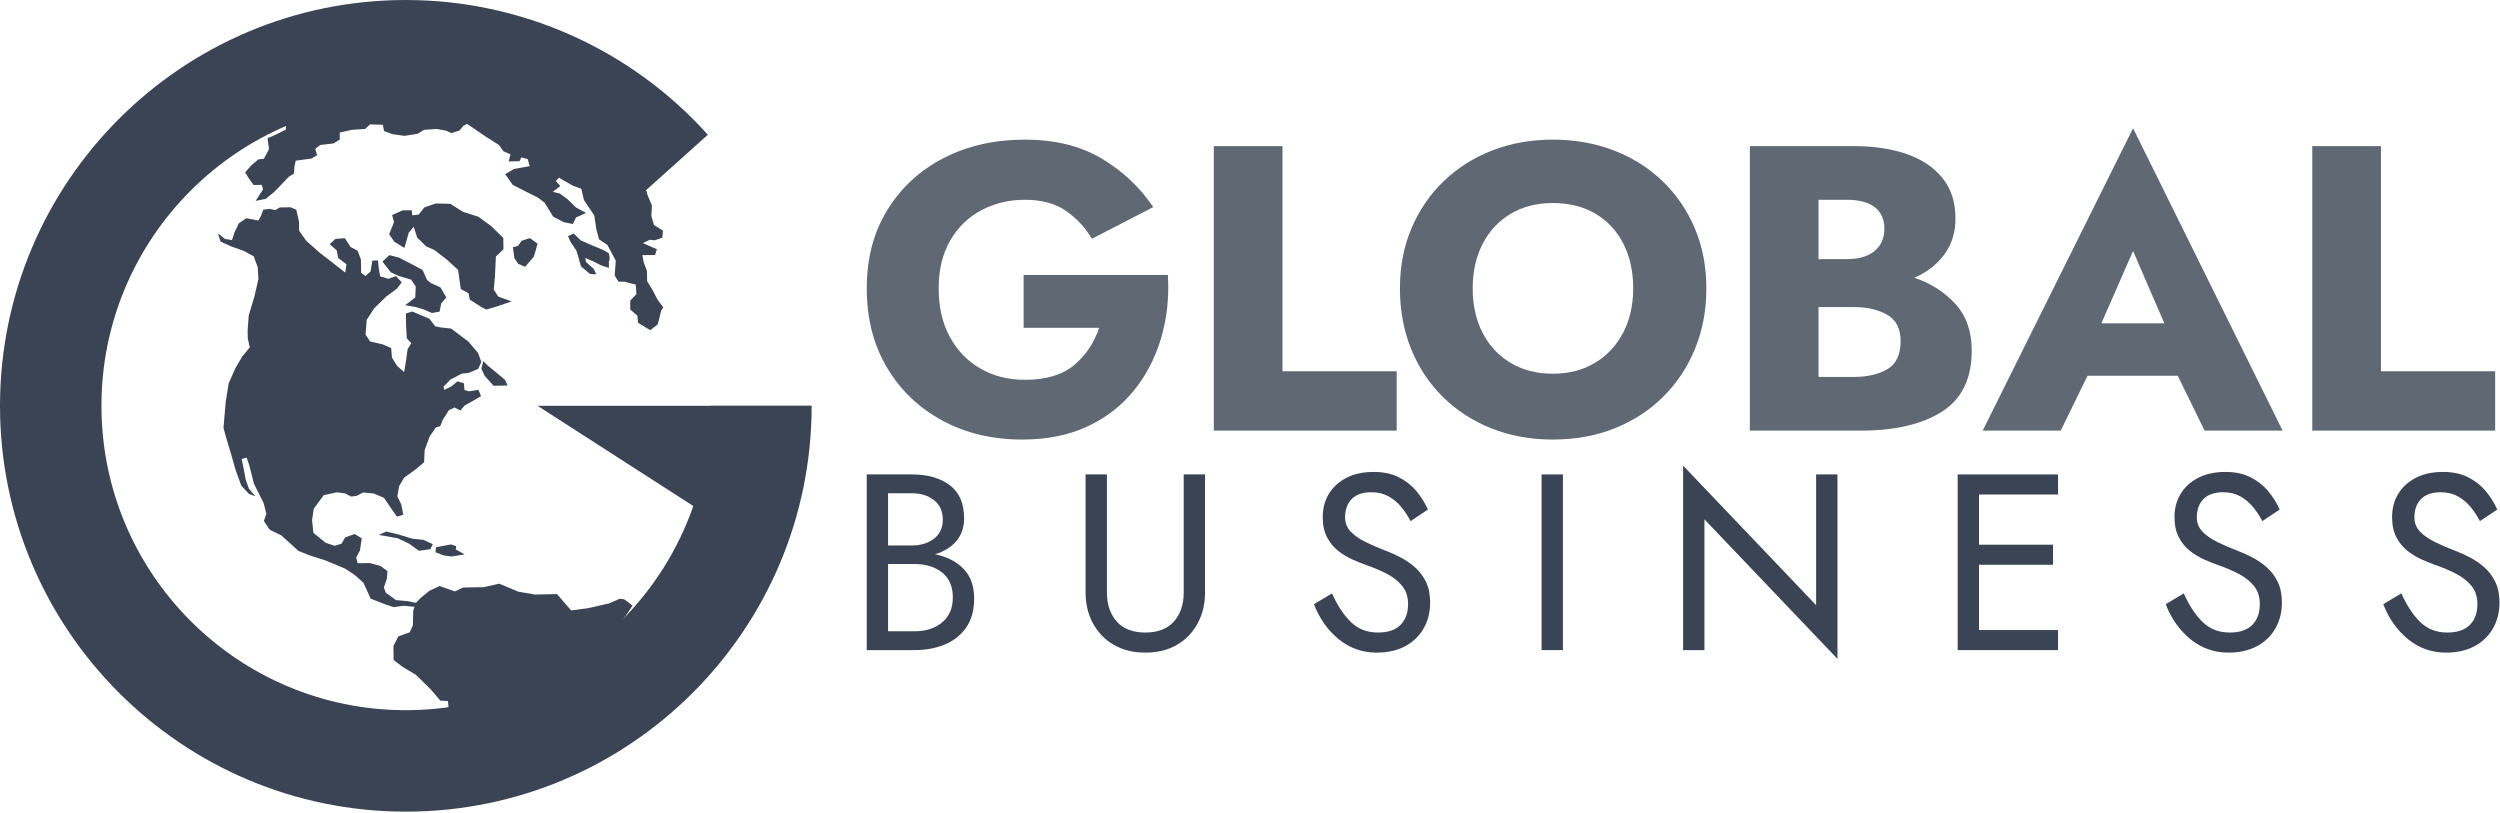 <?xml version="1.0" encoding="UTF-8" standalone="no"?>
<!DOCTYPE svg PUBLIC "-//W3C//DTD SVG 1.1//EN" "http://www.w3.org/Graphics/SVG/1.1/DTD/svg11.dtd">
<svg width="100%" height="100%" viewBox="0 0 818 266" version="1.1" xmlns="http://www.w3.org/2000/svg" xmlns:xlink="http://www.w3.org/1999/xlink" xml:space="preserve" xmlns:serif="http://www.serif.com/" style="fill-rule:evenodd;clip-rule:evenodd;stroke-linejoin:round;stroke-miterlimit:2;">
    <path d="M305.935,181.347C309.767,182.113 312.86,183.687 315.214,186.068C317.568,188.45 318.745,191.72 318.745,195.881C318.745,199.658 317.882,202.792 316.158,205.283C314.434,207.774 312.107,209.635 309.178,210.867C306.25,212.098 302.924,212.714 299.201,212.714L283.6,212.714L283.6,155.234L298.38,155.234C303.526,155.234 307.659,156.411 310.78,158.765C313.9,161.119 315.46,164.732 315.46,169.604C315.46,172.561 314.612,175.038 312.915,177.036C311.218,179.034 308.891,180.471 305.935,181.347ZM290.58,184.549L290.58,206.556L299.201,206.556C302.924,206.556 305.949,205.584 308.275,203.641C310.602,201.697 311.765,198.974 311.765,195.47C311.765,191.912 310.602,189.202 308.275,187.341C305.949,185.48 302.924,184.549 299.201,184.549L290.58,184.549ZM290.58,178.473L298.38,178.473C301.282,178.473 303.69,177.734 305.606,176.256C307.522,174.778 308.48,172.697 308.48,170.015C308.48,167.278 307.522,165.157 305.606,163.651C303.69,162.146 301.282,161.393 298.38,161.393L290.58,161.393L290.58,178.473Z" style="fill:rgb(59,68,85);fill-rule:nonzero;"/>
    <path d="M355.203,155.234L362.183,155.234L362.183,193.828C362.183,197.769 363.25,200.945 365.385,203.353C367.52,205.762 370.641,206.966 374.746,206.966C378.852,206.966 381.972,205.762 384.107,203.353C386.242,200.945 387.31,197.769 387.31,193.828L387.31,155.234L394.289,155.234L394.289,193.828C394.289,197.605 393.482,200.986 391.867,203.969C390.252,206.953 387.994,209.293 385.093,210.99C382.191,212.687 378.743,213.535 374.746,213.535C370.805,213.535 367.37,212.687 364.441,210.99C361.512,209.293 359.24,206.953 357.626,203.969C356.011,200.986 355.203,197.605 355.203,193.828L355.203,155.234Z" style="fill:rgb(59,68,85);fill-rule:nonzero;"/>
    <path d="M435.839,194.156C437.591,198.098 439.644,201.218 441.998,203.517C444.352,205.817 447.308,206.966 450.866,206.966C454.15,206.966 456.614,206.131 458.256,204.462C459.898,202.792 460.72,200.534 460.72,197.687C460.72,195.224 460.049,193.198 458.708,191.611C457.367,190.023 455.67,188.71 453.617,187.669C451.564,186.629 449.443,185.726 447.253,184.96C445.83,184.467 444.283,183.851 442.613,183.112C440.944,182.373 439.37,181.429 437.892,180.279C436.414,179.13 435.196,177.652 434.238,175.845C433.28,174.039 432.801,171.821 432.801,169.194C432.801,166.292 433.485,163.733 434.854,161.516C436.222,159.299 438.152,157.561 440.643,156.302C443.134,155.043 446.076,154.413 449.47,154.413C452.59,154.413 455.286,154.974 457.558,156.097C459.83,157.219 461.76,158.711 463.347,160.572C464.935,162.433 466.221,164.486 467.207,166.73L461.541,170.508C460.72,168.92 459.721,167.401 458.544,165.95C457.367,164.5 455.971,163.323 454.356,162.419C452.741,161.516 450.866,161.065 448.731,161.065C445.884,161.065 443.736,161.804 442.285,163.282C440.834,164.76 440.109,166.758 440.109,169.276C440.109,171.137 440.739,172.711 441.998,173.998C443.257,175.284 444.899,176.42 446.924,177.405C448.95,178.391 451.112,179.321 453.411,180.197C454.89,180.745 456.477,181.456 458.174,182.332C459.871,183.208 461.459,184.289 462.937,185.576C464.415,186.862 465.619,188.45 466.55,190.338C467.48,192.227 467.946,194.485 467.946,197.113C467.946,200.342 467.22,203.203 465.77,205.693C464.319,208.184 462.293,210.114 459.693,211.483C457.093,212.851 454.014,213.535 450.455,213.535C445.747,213.535 441.601,212.071 438.015,209.142C434.429,206.214 431.733,202.395 429.927,197.687L435.839,194.156Z" style="fill:rgb(59,68,85);fill-rule:nonzero;"/>
    <rect x="504.404" y="155.234" width="6.98" height="57.48" style="fill:rgb(59,68,85);fill-rule:nonzero;"/>
    <path d="M594.237,155.234L601.217,155.234L601.217,215.588L557.696,169.933L557.696,212.714L550.716,212.714L550.716,152.36L594.237,198.016L594.237,155.234Z" style="fill:rgb(59,68,85);fill-rule:nonzero;"/>
    <path d="M647.529,184.795L647.529,206.145L673.395,206.145L673.395,212.714L640.549,212.714L640.549,155.234L673.395,155.234L673.395,161.804L647.529,161.804L647.529,178.226L671.752,178.226L671.752,184.795L647.529,184.795Z" style="fill:rgb(59,68,85);fill-rule:nonzero;"/>
    <path d="M714.534,194.156C716.286,198.098 718.338,201.218 720.692,203.517C723.046,205.817 726.002,206.966 729.561,206.966C732.845,206.966 735.309,206.131 736.951,204.462C738.593,202.792 739.414,200.534 739.414,197.687C739.414,195.224 738.744,193.198 737.402,191.611C736.061,190.023 734.364,188.71 732.311,187.669C730.259,186.629 728.137,185.726 725.948,184.96C724.524,184.467 722.978,183.851 721.308,183.112C719.639,182.373 718.065,181.429 716.587,180.279C715.109,179.13 713.891,177.652 712.933,175.845C711.975,174.039 711.496,171.821 711.496,169.194C711.496,166.292 712.18,163.733 713.548,161.516C714.917,159.299 716.847,157.561 719.337,156.302C721.828,155.043 724.771,154.413 728.165,154.413C731.285,154.413 733.981,154.974 736.253,156.097C738.525,157.219 740.454,158.711 742.042,160.572C743.629,162.433 744.916,164.486 745.901,166.73L740.235,170.508C739.414,168.92 738.415,167.401 737.238,165.95C736.061,164.5 734.665,163.323 733.05,162.419C731.436,161.516 729.561,161.065 727.426,161.065C724.579,161.065 722.43,161.804 720.98,163.282C719.529,164.76 718.804,166.758 718.804,169.276C718.804,171.137 719.433,172.711 720.692,173.998C721.951,175.284 723.594,176.42 725.619,177.405C727.645,178.391 729.807,179.321 732.106,180.197C733.584,180.745 735.172,181.456 736.869,182.332C738.566,183.208 740.153,184.289 741.631,185.576C743.109,186.862 744.314,188.45 745.244,190.338C746.175,192.227 746.64,194.485 746.64,197.113C746.64,200.342 745.915,203.203 744.464,205.693C743.014,208.184 740.988,210.114 738.388,211.483C735.788,212.851 732.708,213.535 729.15,213.535C724.442,213.535 720.295,212.071 716.71,209.142C713.124,206.214 710.428,202.395 708.622,197.687L714.534,194.156Z" style="fill:rgb(59,68,85);fill-rule:nonzero;"/>
    <path d="M785.727,194.156C787.478,198.098 789.531,201.218 791.885,203.517C794.239,205.817 797.195,206.966 800.753,206.966C804.038,206.966 806.501,206.131 808.144,204.462C809.786,202.792 810.607,200.534 810.607,197.687C810.607,195.224 809.936,193.198 808.595,191.611C807.254,190.023 805.557,188.71 803.504,187.669C801.451,186.629 799.33,185.726 797.14,184.96C795.717,184.467 794.171,183.851 792.501,183.112C790.831,182.373 789.257,181.429 787.779,180.279C786.301,179.13 785.083,177.652 784.125,175.845C783.167,174.039 782.688,171.821 782.688,169.194C782.688,166.292 783.373,163.733 784.741,161.516C786.11,159.299 788.039,157.561 790.53,156.302C793.021,155.043 795.963,154.413 799.357,154.413C802.478,154.413 805.174,154.974 807.446,156.097C809.717,157.219 811.647,158.711 813.235,160.572C814.822,162.433 816.109,164.486 817.094,166.73L811.428,170.508C810.607,168.92 809.608,167.401 808.431,165.95C807.254,164.5 805.858,163.323 804.243,162.419C802.628,161.516 800.753,161.065 798.618,161.065C795.772,161.065 793.623,161.804 792.172,163.282C790.722,164.76 789.996,166.758 789.996,169.276C789.996,171.137 790.626,172.711 791.885,173.998C793.144,175.284 794.786,176.42 796.812,177.405C798.837,178.391 801,179.321 803.299,180.197C804.777,180.745 806.364,181.456 808.062,182.332C809.759,183.208 811.346,184.289 812.824,185.576C814.302,186.862 815.507,188.45 816.437,190.338C817.368,192.227 817.833,194.485 817.833,197.113C817.833,200.342 817.108,203.203 815.657,205.693C814.206,208.184 812.181,210.114 809.581,211.483C806.98,212.851 803.901,213.535 800.343,213.535C795.635,213.535 791.488,212.071 787.903,209.142C784.317,206.214 781.621,202.395 779.814,197.687L785.727,194.156Z" style="fill:rgb(59,68,85);fill-rule:nonzero;"/>
    <path d="M334.927,107.252L334.927,89.966L382.132,89.966C382.575,97.324 381.821,104.261 379.871,110.776C377.921,117.292 374.907,123.032 370.829,127.996C366.751,132.96 361.676,136.839 355.604,139.631C349.532,142.423 342.506,143.82 334.528,143.82C324.688,143.82 315.934,141.736 308.266,137.57C300.598,133.404 294.57,127.619 290.182,120.217C285.794,112.815 283.6,104.194 283.6,94.354C283.6,84.514 285.86,75.938 290.381,68.624C294.902,61.311 301.063,55.66 308.864,51.67C316.665,47.681 325.486,45.687 335.326,45.687C345.166,45.687 353.543,47.748 360.457,51.87C367.372,55.992 373.001,61.289 377.345,67.76L357.266,78.132C355.138,74.497 352.324,71.461 348.822,69.023C345.321,66.585 340.822,65.366 335.326,65.366C330.184,65.366 325.464,66.497 321.164,68.757C316.865,71.018 313.452,74.32 310.925,78.664C308.399,83.007 307.136,88.238 307.136,94.354C307.136,100.471 308.355,105.768 310.793,110.244C313.23,114.721 316.577,118.178 320.832,120.616C325.087,123.054 329.918,124.273 335.326,124.273C342.24,124.273 347.603,122.677 351.415,119.486C355.227,116.295 357.975,112.217 359.66,107.252L334.927,107.252Z" style="fill:rgb(96,104,115);fill-rule:nonzero;"/>
    <path d="M397.157,47.814L419.63,47.814L419.63,121.48L456.995,121.48L456.995,140.894L397.157,140.894L397.157,47.814Z" style="fill:rgb(96,104,115);fill-rule:nonzero;"/>
    <path d="M458.058,94.354C458.058,87.174 459.322,80.614 461.848,74.674C464.375,68.735 467.898,63.594 472.419,59.25C476.94,54.906 482.237,51.56 488.309,49.21C494.382,46.861 500.964,45.687 508.056,45.687C515.236,45.687 521.885,46.861 528.001,49.21C534.118,51.56 539.437,54.906 543.958,59.25C548.479,63.594 552.003,68.735 554.529,74.674C557.056,80.614 558.319,87.174 558.319,94.354C558.319,101.535 557.078,108.139 554.596,114.167C552.114,120.195 548.634,125.425 544.157,129.858C539.681,134.29 534.384,137.725 528.267,140.163C522.151,142.601 515.413,143.82 508.056,143.82C500.787,143.82 494.094,142.601 487.977,140.163C481.86,137.725 476.564,134.29 472.087,129.858C467.61,125.425 464.153,120.195 461.715,114.167C459.277,108.139 458.058,101.535 458.058,94.354ZM481.86,94.354C481.86,99.85 482.946,104.704 485.118,108.915C487.29,113.125 490.348,116.405 494.293,118.755C498.238,121.104 502.825,122.278 508.056,122.278C513.286,122.278 517.873,121.104 521.818,118.755C525.763,116.405 528.844,113.125 531.06,108.915C533.276,104.704 534.384,99.85 534.384,94.354C534.384,88.858 533.32,84.005 531.193,79.794C529.065,75.583 526.029,72.303 522.084,69.954C518.139,67.605 513.463,66.43 508.056,66.43C502.825,66.43 498.238,67.605 494.293,69.954C490.348,72.303 487.29,75.583 485.118,79.794C482.946,84.005 481.86,88.858 481.86,94.354Z" style="fill:rgb(96,104,115);fill-rule:nonzero;"/>
    <path d="M626.4,90.897C631.719,92.67 636.174,95.507 639.764,99.407C643.354,103.308 645.149,108.405 645.149,114.699C645.149,123.918 641.891,130.589 635.376,134.711C628.86,138.833 620.062,140.894 608.981,140.894L572.547,140.894L572.547,47.814L606.853,47.814C613.236,47.814 618.909,48.679 623.874,50.407C628.838,52.136 632.739,54.751 635.575,58.253C638.412,61.754 639.83,66.164 639.83,71.483C639.83,76.004 638.634,79.905 636.24,83.185C633.847,86.465 630.567,89.035 626.4,90.897ZM595.019,100.471L595.019,123.342L606.587,123.342C610.931,123.342 614.566,122.5 617.491,120.816C620.417,119.131 621.879,116.073 621.879,111.641C621.879,107.563 620.417,104.682 617.491,102.997C614.566,101.313 610.931,100.471 606.587,100.471L595.019,100.471ZM595.019,84.78L604.327,84.78C608.227,84.78 611.241,83.894 613.369,82.121C615.497,80.348 616.56,77.91 616.56,74.807C616.56,71.705 615.497,69.356 613.369,67.76C611.241,66.164 608.227,65.366 604.327,65.366L595.019,65.366L595.019,84.78Z" style="fill:rgb(96,104,115);fill-rule:nonzero;"/>
    <path d="M683.046,122.943L674.27,140.894L648.739,140.894L697.939,41.964L746.872,140.894L721.342,140.894L712.566,122.943L683.046,122.943ZM687.567,105.79L708.178,105.79L697.939,82.121L687.567,105.79Z" style="fill:rgb(96,104,115);fill-rule:nonzero;"/>
    <path d="M756.579,47.814L779.051,47.814L779.051,121.48L816.416,121.48L816.416,140.894L756.579,140.894L756.579,47.814Z" style="fill:rgb(96,104,115);fill-rule:nonzero;"/>
    <path d="M231.604,44.091C206.418,16.03 170.49,0 132.785,0C59.499,0 0,59.499 0,132.785C0,206.071 59.499,265.569 132.785,265.569C206.12,265.569 265.569,206.12 265.569,132.785L232.373,132.785C232.373,187.786 187.786,232.373 132.785,232.373C77.82,232.373 33.196,187.749 33.196,132.785C33.196,77.82 77.82,33.196 132.785,33.196C161.064,33.196 188.01,45.219 206.899,66.264L231.604,44.091Z" style="fill:rgb(59,68,85);"/>
    <path d="M135.626,198.548L135.234,199.673L135.088,204.614L134.068,206.889L130.334,208.226L128.728,211.373L128.802,215.963L131.72,218.181L136.115,220.831L140.933,225.56L144.081,229.245L146.575,229.384L146.82,232.099L145.605,234.822L146.054,236.697L146.323,236.909L157.126,234.773L167.545,231.642L177.574,227.443L189.412,220.912L199.897,213.24L200.077,210.134L201.87,205.511L205.14,200.888L206.982,198.149L204.267,196.102L202.816,195.898L199.31,197.431L192.47,198.988L186.868,199.73L182.262,194.39L174.981,194.529L169.592,193.599L163.338,190.974L158.365,192.115L151.541,192.23L148.858,193.51L143.852,191.757L140.542,193.273L137.688,195.597L136.09,197.244L133.522,196.706L129.576,196.363L126.225,193.925L125.597,192.254L126.584,189.335L126.78,186.848L124.472,185.193L120.95,184.231L117.012,184.288L116.555,182.421L117.778,180.098L118.365,176.135L116.042,174.733L112.952,175.809L111.729,177.913L109.47,178.581L106.535,177.586L102.548,174.35L102.108,170.191L102.662,166.433L105.948,161.998L110.294,161.084L113.001,161.451L114.86,162.479L116.727,162.226L118.814,161.141L122.328,161.476L125.654,162.894L128.003,166.384L129.886,169.058L131.957,168.406L131.305,165.088L130.008,162.389L130.603,159.046L132.218,156.307L136.311,153.339L138.773,151.211L138.952,147.265L140.575,142.838L142.597,139.87L144.048,139.446L144.871,137.359L146.885,134.195L148.744,133.323L150.619,134.326L152.054,132.654L155.153,130.926L157.403,129.638L156.547,127.559L153.44,128.048L151.989,127.624L151.769,125.373L149.682,124.778L147.627,126.458L145.361,127.559L145.124,126.531L147.383,124.183L151.084,122.251L153.383,122.006L156.49,120.677L157.484,118.386L156.408,115.467L153.269,111.782L147.603,107.502L144.268,107.143L142.401,106.776L140.509,104.314L134.9,101.917L132.821,102.569L132.845,106.116L133.106,110.698L134.59,112.328L133.375,114.212L132.821,118.191L132.226,121.753L129.91,119.691L128.247,117.016L127.994,113.902L125.279,112.695L121.105,111.725L119.613,109.475L119.98,104.664L122.442,100.865L126.339,97.066L129.837,94.481L131.443,92.394L129.568,90.347L127.089,91.228L124.383,90.421L123.926,87.706L123.681,85.219L121.822,85.252L121.26,88.823L119.588,90.299L118.17,89.279L118.088,84.909L117.02,82.039L114.713,80.816L112.829,77.922L109.723,78.191L107.872,79.903L110.172,81.917L110.636,84.412L113.351,86.45L112.968,89.173L104.57,82.659L100.192,78.778L97.868,75.476L97.844,72.549L96.955,68.644L95.056,67.812L91.55,67.877L90.09,68.733L88.223,68.358L86.16,68.579L85.37,70.682L84.538,72.158L80.576,71.408L78.121,73.095L76.711,76.055L75.904,78.558L73.621,78.191L71.305,76.357L72.17,79.055L75.733,80.653L79.679,82.056L83.021,83.874L84.31,87.372L84.562,91.326L83.193,97.18L81.383,103.246L81.024,108.056L81.073,110.779L81.733,113.666L79.271,116.625L77.029,120.433L74.819,125.455L73.849,131.521L73.124,140.066L73.996,143.172L75.724,148.977L77.013,153.526L78.953,158.932L81.456,161.598L83.56,162.381L81.448,159.918L80.364,156.812L79.719,153.274L79.059,150.175L80.698,149.735L81.562,152.214L83.07,158.231L86.275,164.639L87.155,168.153L86.332,170.461L88.264,173.347L92.006,175.149L97.673,180.269L101.187,181.663L106.625,183.424L112.854,186.033L116.009,188.08L118.936,190.705L121.284,195.874L125.866,197.668L128.802,198.662L132.112,198.206L135.626,198.548ZM142.654,179.046L142.491,180.717L145.189,181.736L147.684,182.095L152.022,181.402L149.095,179.755L149.299,178.736L147.611,178.125L142.654,179.046ZM123.934,175.018L126.421,173.917L130.375,174.88L134.949,176.274L138.463,176.616L141.61,178.043L140.795,179.706L137.061,180.204L133.946,177.945L130.171,176.127L123.934,175.018ZM217.034,100.606L216.399,101.493L216.008,102.969L215.217,106.14L212.755,108.048L208.784,105.618L208.556,103.311L206.224,101.281L206.208,98.362L208.238,96.226L208.018,93.136L204.243,92.149L202.384,92.182L201.12,90.119L201.487,85.309L198.739,80.156L196.016,78.322L195.128,75.036L194.435,70.454L191.075,65.488L190.195,61.762L187.48,60.776L184.594,59.153L182.898,58.142L181.871,59.219L183.354,60.849L180.892,62.757L183.167,63.336L185.703,65.187L188.426,67.853L191.76,69.671L188.45,71.179L187.447,73.291L184.52,72.704L180.998,70.902L178.218,66.345L176.114,64.722L171.345,62.317L167.782,60.499L165.279,56.993L168.132,55.289L173.318,54.368L172.682,52.076L170.595,51.481L169.991,52.737L166.428,52.818L167.04,50.503L164.757,49.525L163.281,47.454L159.099,44.804L152.813,40.532L151.565,41.208L150.383,42.676L147.684,43.556L145.988,42.757L142.874,42.195L138.748,42.488L136.677,43.76L132.34,44.453L128.394,43.891L125.679,42.896L125.255,40.825L121.08,40.695L119.45,42.195L115.104,42.48L111.158,43.385L111.191,45.652L109.128,46.924L104.774,47.437L103.143,48.717L103.779,50.788L101.921,51.881L96.743,52.582L96.36,54.457L96.189,56.781L94.526,57.816L91.664,60.8L89.601,62.912L86.951,65.056L83.633,65.725L84.456,64.469L86.079,61.95L85.63,60.482L82.964,60.539L81.489,58.469L80.2,56.39L82.247,54.09L84.489,52.174L86.356,51.93L88.019,48.774L87.538,45.252L90.025,44.152L93.506,42.439L93.686,38.493L91.786,36.822L89.919,36.227L99.581,32.762L107.701,30.503L115.585,28.97L125.459,27.845L134.24,27.625L144.521,28.302L157.289,30.479L169.763,34.237L178.267,37.906L187.048,42.545L194.467,47.388L201.43,52.615L207.545,58.363L211.646,62.692L211.817,63.678L213.301,67.209L213.13,70.723L213.986,73.633L216.921,75.468L216.717,77.767L214.255,78.615L212.6,78.468L210.35,79.536L214.932,81.55L214.328,83.434L210.17,83.483L210.619,85.798L211.679,88.66L211.744,92.011L213.635,95.093L215.119,97.995L217.034,100.606ZM158.112,118.158L159.58,119.601L162.311,121.835L165.222,124.273L166.078,126.132L161.496,126.23L158.585,122.96L157.517,120.661L158.112,118.158ZM138.61,101.232L135.911,100.433L132.585,99.862L135.878,97.318L136.033,93.755L134.541,91.505L130.587,90.323L127.88,89.116L125.149,85.602L127.399,83.474L130.538,84.282L134.492,86.312L138.251,88.301L139.743,91.611L140.999,92.614L144.113,94.033L146.037,97.343L144.382,99.226L143.82,101.966L141.341,102.414L138.61,101.232ZM153.726,98.036L157.476,100.457L159.156,101.289L162.882,100.164L167.399,98.615L163.029,97.041L161.561,94.75L161.928,90.788L162.254,83.931L164.724,81.591L164.684,77.857L160.705,73.96L156.514,70.91L151.492,69.32L147.342,66.687L142.548,66.573L138.838,67.877L136.987,70.209L134.9,70.454L134.713,68.79L131.794,68.823L128.296,70.356L128.932,72.647L127.326,76.634L129.03,79.104L132.332,81.118L133.759,76.096L135.381,74.196L136.482,77.71L139.384,80.58L142.099,81.787L146.306,85.023L149.877,88.309L150.766,94.555L153.277,95.941L153.726,98.036ZM187.7,76.406L185.841,77.27L186.665,79.112L188.597,81.999L189.233,84.07L190.105,87.176L193.049,89.63L195.095,89.801L194.263,87.959L191.72,85.708L191.508,84.428L194.019,85.464L196.75,86.858L199.237,87.657L199.22,85.57L199.392,85.154L199.449,84.917L199.465,84.265L199.416,83.841L199.326,83.434L199.253,83.124L199.188,82.944L199.163,82.847L197.5,81.852L192.29,79.659L189.991,78.631L187.7,76.406ZM167.823,80.914L168.304,84.436L169.543,86.312L171.826,87.298L174.712,83.931L175.886,79.724L173.383,77.898L170.693,78.778L169.47,80.441L167.823,80.914Z" style="fill:rgb(59,68,85);"/>
    <path d="M231.604,168.632L265.569,132.785L175.886,132.785L231.604,168.632Z" style="fill:rgb(59,68,85);"/>
</svg>
